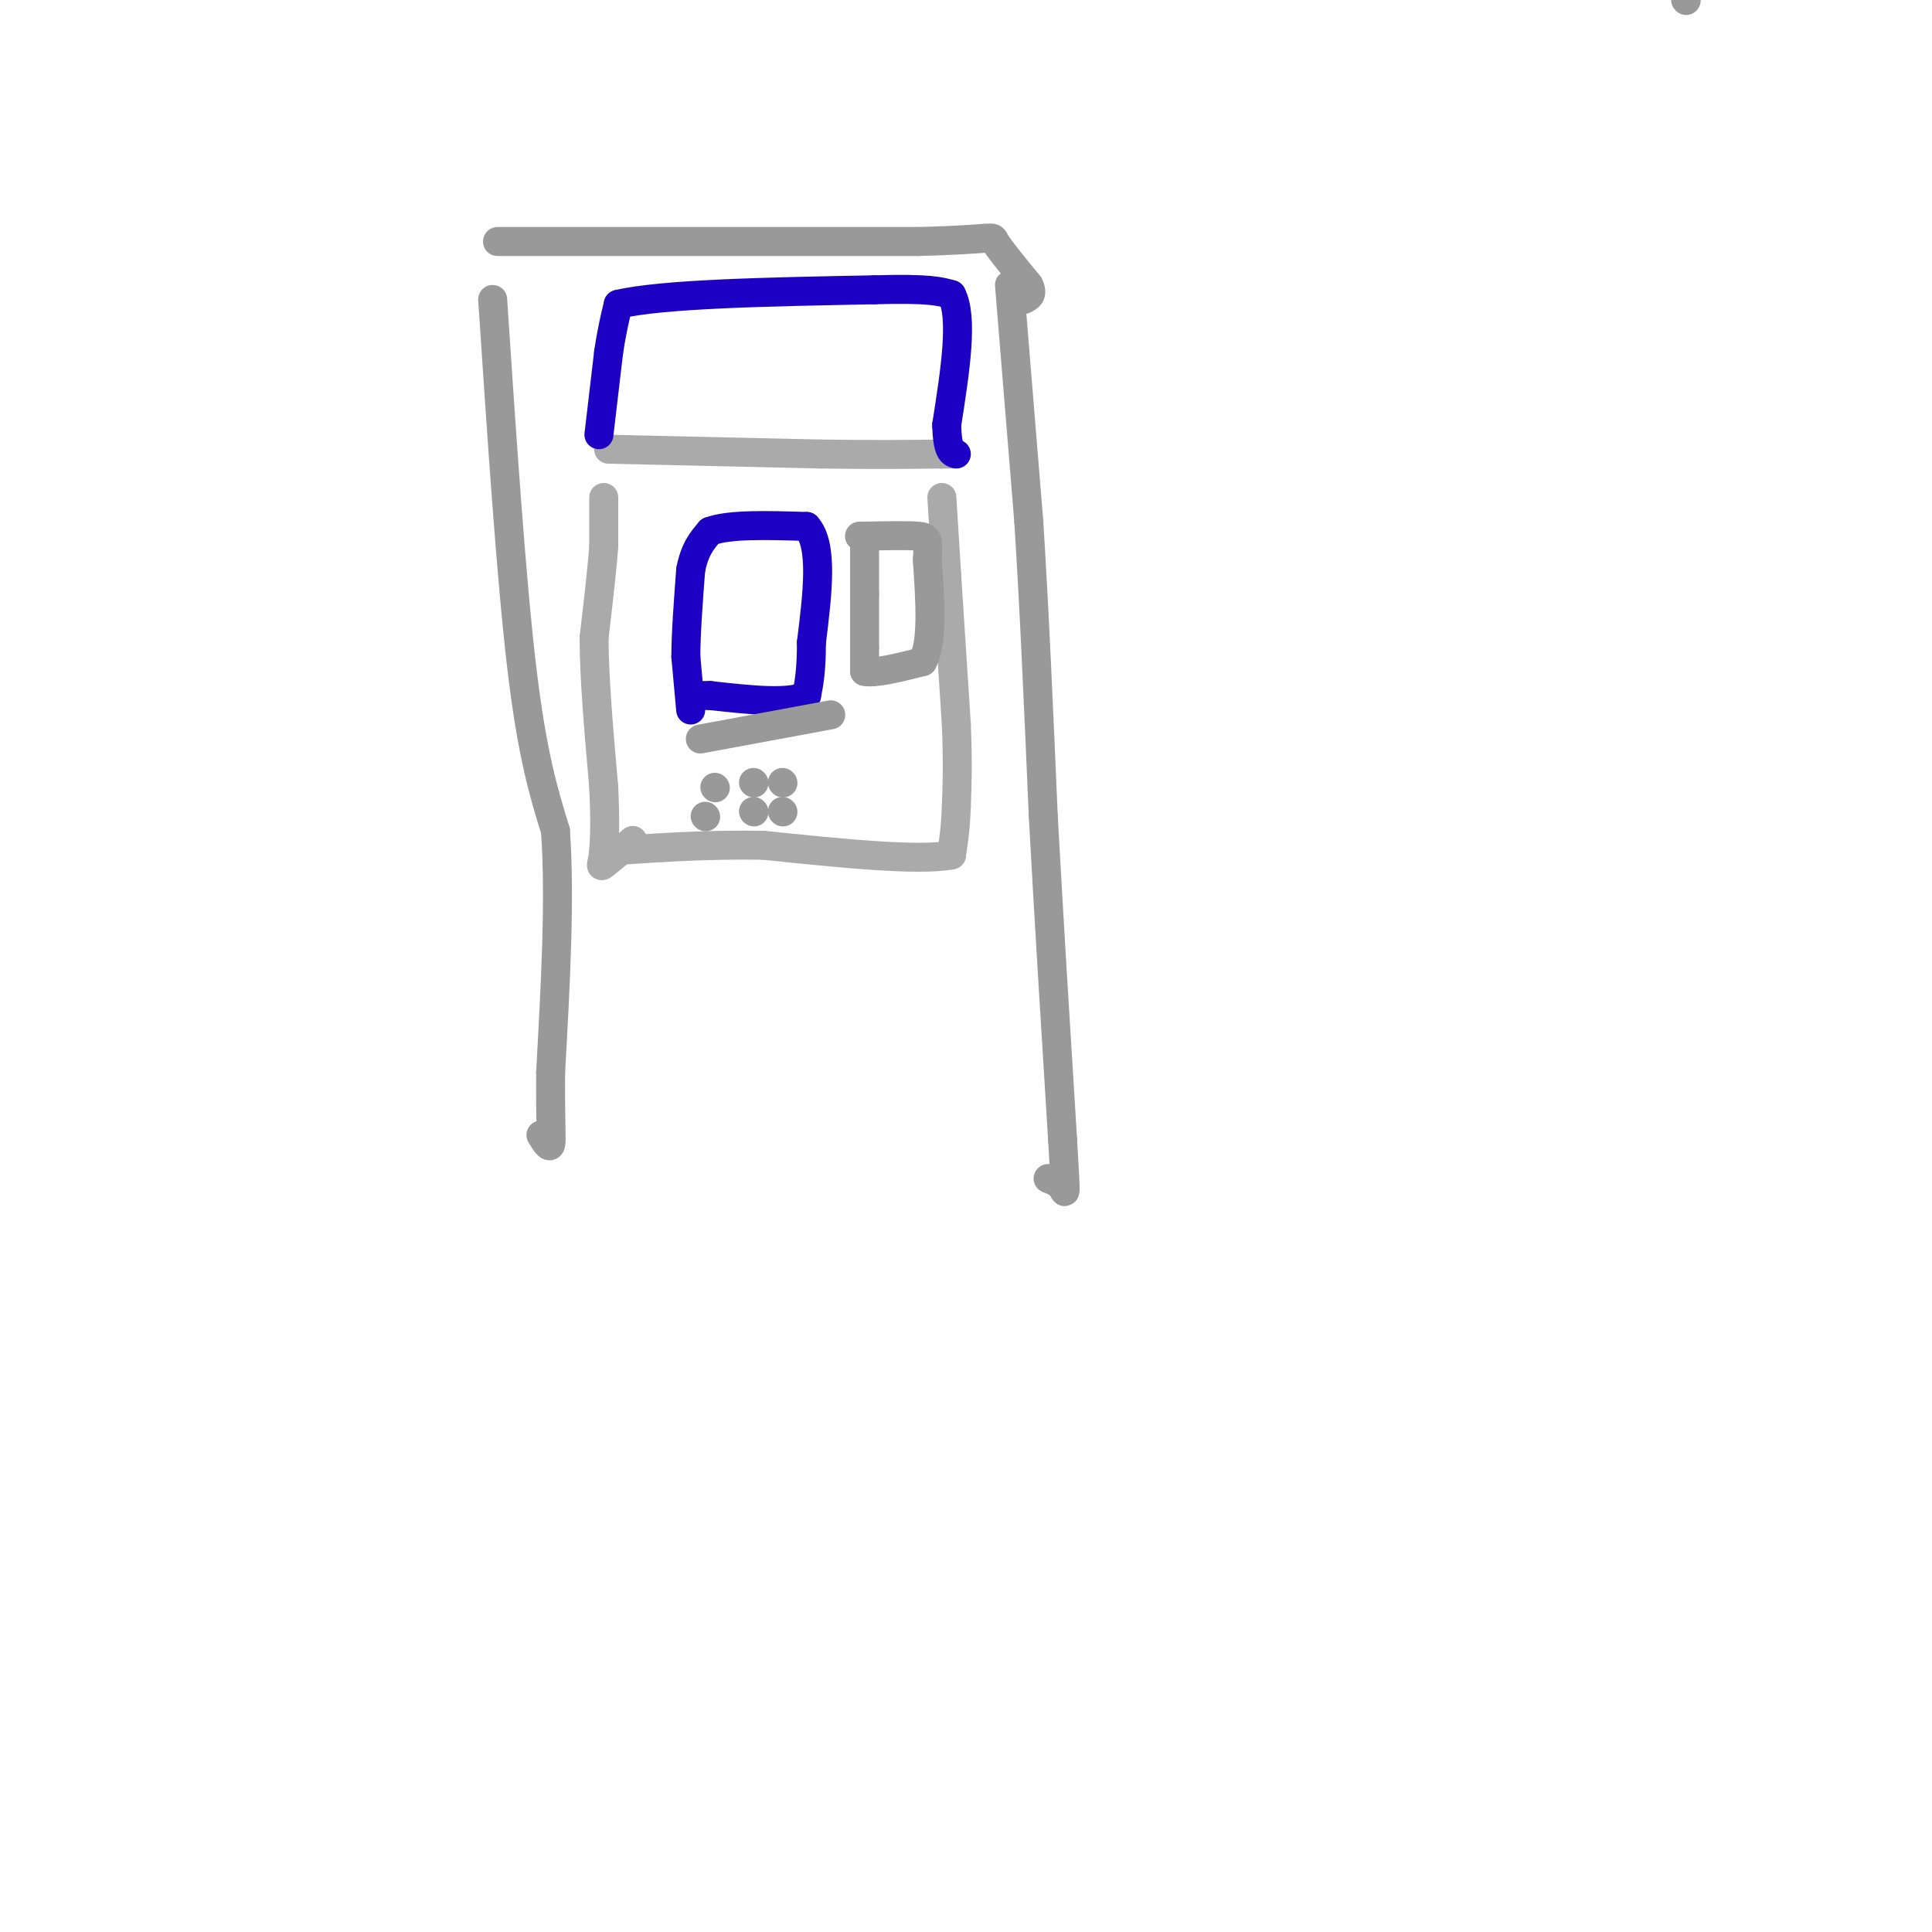 <svg viewBox='0 0 400 400' version='1.1' xmlns='http://www.w3.org/2000/svg' xmlns:xlink='http://www.w3.org/1999/xlink'><g fill='none' stroke='#AAAAAA' stroke-width='6' stroke-linecap='round' stroke-linejoin='round'><path d='M125,103c0.000,0.000 0.000,10.000 0,10'/><path d='M125,113c-0.333,4.833 -1.167,11.917 -2,19'/><path d='M123,132c0.000,8.333 1.000,19.667 2,31'/><path d='M125,163c0.333,7.333 0.167,10.167 0,13'/><path d='M125,176c-0.267,2.911 -0.933,3.689 0,3c0.933,-0.689 3.467,-2.844 6,-5'/><path d='M195,103c0.000,0.000 1.000,16.000 1,16'/><path d='M196,119c0.500,7.833 1.250,19.417 2,31'/><path d='M198,150c0.333,8.000 0.167,12.500 0,17'/><path d='M198,167c-0.167,4.500 -0.583,7.250 -1,10'/><path d='M197,177c-6.667,1.333 -22.833,-0.333 -39,-2'/><path d='M158,175c-11.333,-0.167 -20.167,0.417 -29,1'/><path d='M126,93c0.000,0.000 44.000,1.000 44,1'/><path d='M170,94c11.500,0.167 18.250,0.083 25,0'/><path d='M195,94c4.167,0.000 2.083,0.000 0,0'/></g>
<g fill='none' stroke='#1E00C4' stroke-width='6' stroke-linecap='round' stroke-linejoin='round'><path d='M124,90c0.000,0.000 2.000,-17.000 2,-17'/><path d='M126,73c0.667,-4.500 1.333,-7.250 2,-10'/><path d='M128,63c9.167,-2.167 31.083,-2.583 53,-3'/><path d='M181,60c11.500,-0.333 13.750,0.333 16,1'/><path d='M197,61c2.500,4.667 0.750,15.833 -1,27'/><path d='M196,88c0.167,5.500 1.083,5.750 2,6'/><path d='M143,147c0.000,0.000 -1.000,-11.000 -1,-11'/><path d='M142,136c0.000,-4.833 0.500,-11.417 1,-18'/><path d='M143,118c0.833,-4.333 2.417,-6.167 4,-8'/><path d='M147,110c4.000,-1.500 12.000,-1.250 20,-1'/><path d='M167,109c3.500,3.833 2.250,13.917 1,24'/><path d='M168,133c0.000,5.833 -0.500,8.417 -1,11'/><path d='M167,144c-3.500,1.833 -11.750,0.917 -20,0'/><path d='M147,144c-3.500,0.000 -2.250,0.000 -1,0'/></g>
<g fill='none' stroke='#999999' stroke-width='6' stroke-linecap='round' stroke-linejoin='round'><path d='M349,0c0.000,0.000 0.100,0.100 0.1,0.1'/><path d='M179,113c0.000,0.000 0.000,10.000 0,10'/><path d='M179,123c0.000,3.500 0.000,7.250 0,11'/><path d='M179,134c0.000,2.667 0.000,3.833 0,5'/><path d='M179,139c2.000,0.500 7.000,-0.750 12,-2'/><path d='M191,137c2.167,-3.833 1.583,-12.417 1,-21'/><path d='M192,116c0.200,-4.378 0.200,-4.822 -2,-5c-2.200,-0.178 -6.600,-0.089 -11,0'/><path d='M179,111c-1.833,0.000 -0.917,0.000 0,0'/><path d='M145,153c0.000,0.000 27.000,-5.000 27,-5'/><path d='M148,163c0.000,0.000 0.100,0.100 0.1,0.1'/><path d='M156,162c0.000,0.000 0.100,0.100 0.1,0.1'/><path d='M162,162c0.000,0.000 0.100,0.100 0.1,0.1'/><path d='M146,169c0.000,0.000 0.100,0.100 0.1,0.1'/><path d='M156,168c0.000,0.000 0.100,0.100 0.1,0.1'/><path d='M162,168c0.000,0.000 0.100,0.100 0.1,0.1'/><path d='M209,59c0.000,0.000 4.000,49.000 4,49'/><path d='M213,108c1.167,18.333 2.083,39.667 3,61'/><path d='M216,169c1.167,21.333 2.583,44.167 4,67'/><path d='M220,236c0.756,12.733 0.644,11.067 0,10c-0.644,-1.067 -1.822,-1.533 -3,-2'/><path d='M102,62c1.917,28.833 3.833,57.667 6,76c2.167,18.333 4.583,26.167 7,34'/><path d='M115,172c1.000,14.000 0.000,32.000 -1,50'/><path d='M114,222c-0.067,11.200 0.267,14.200 0,15c-0.267,0.800 -1.133,-0.600 -2,-2'/><path d='M103,50c0.000,0.000 87.000,0.000 87,0'/><path d='M190,50c16.778,-0.400 15.222,-1.400 16,0c0.778,1.400 3.889,5.200 7,9'/><path d='M213,59c1.000,2.000 0.000,2.500 -1,3'/></g>
</svg>